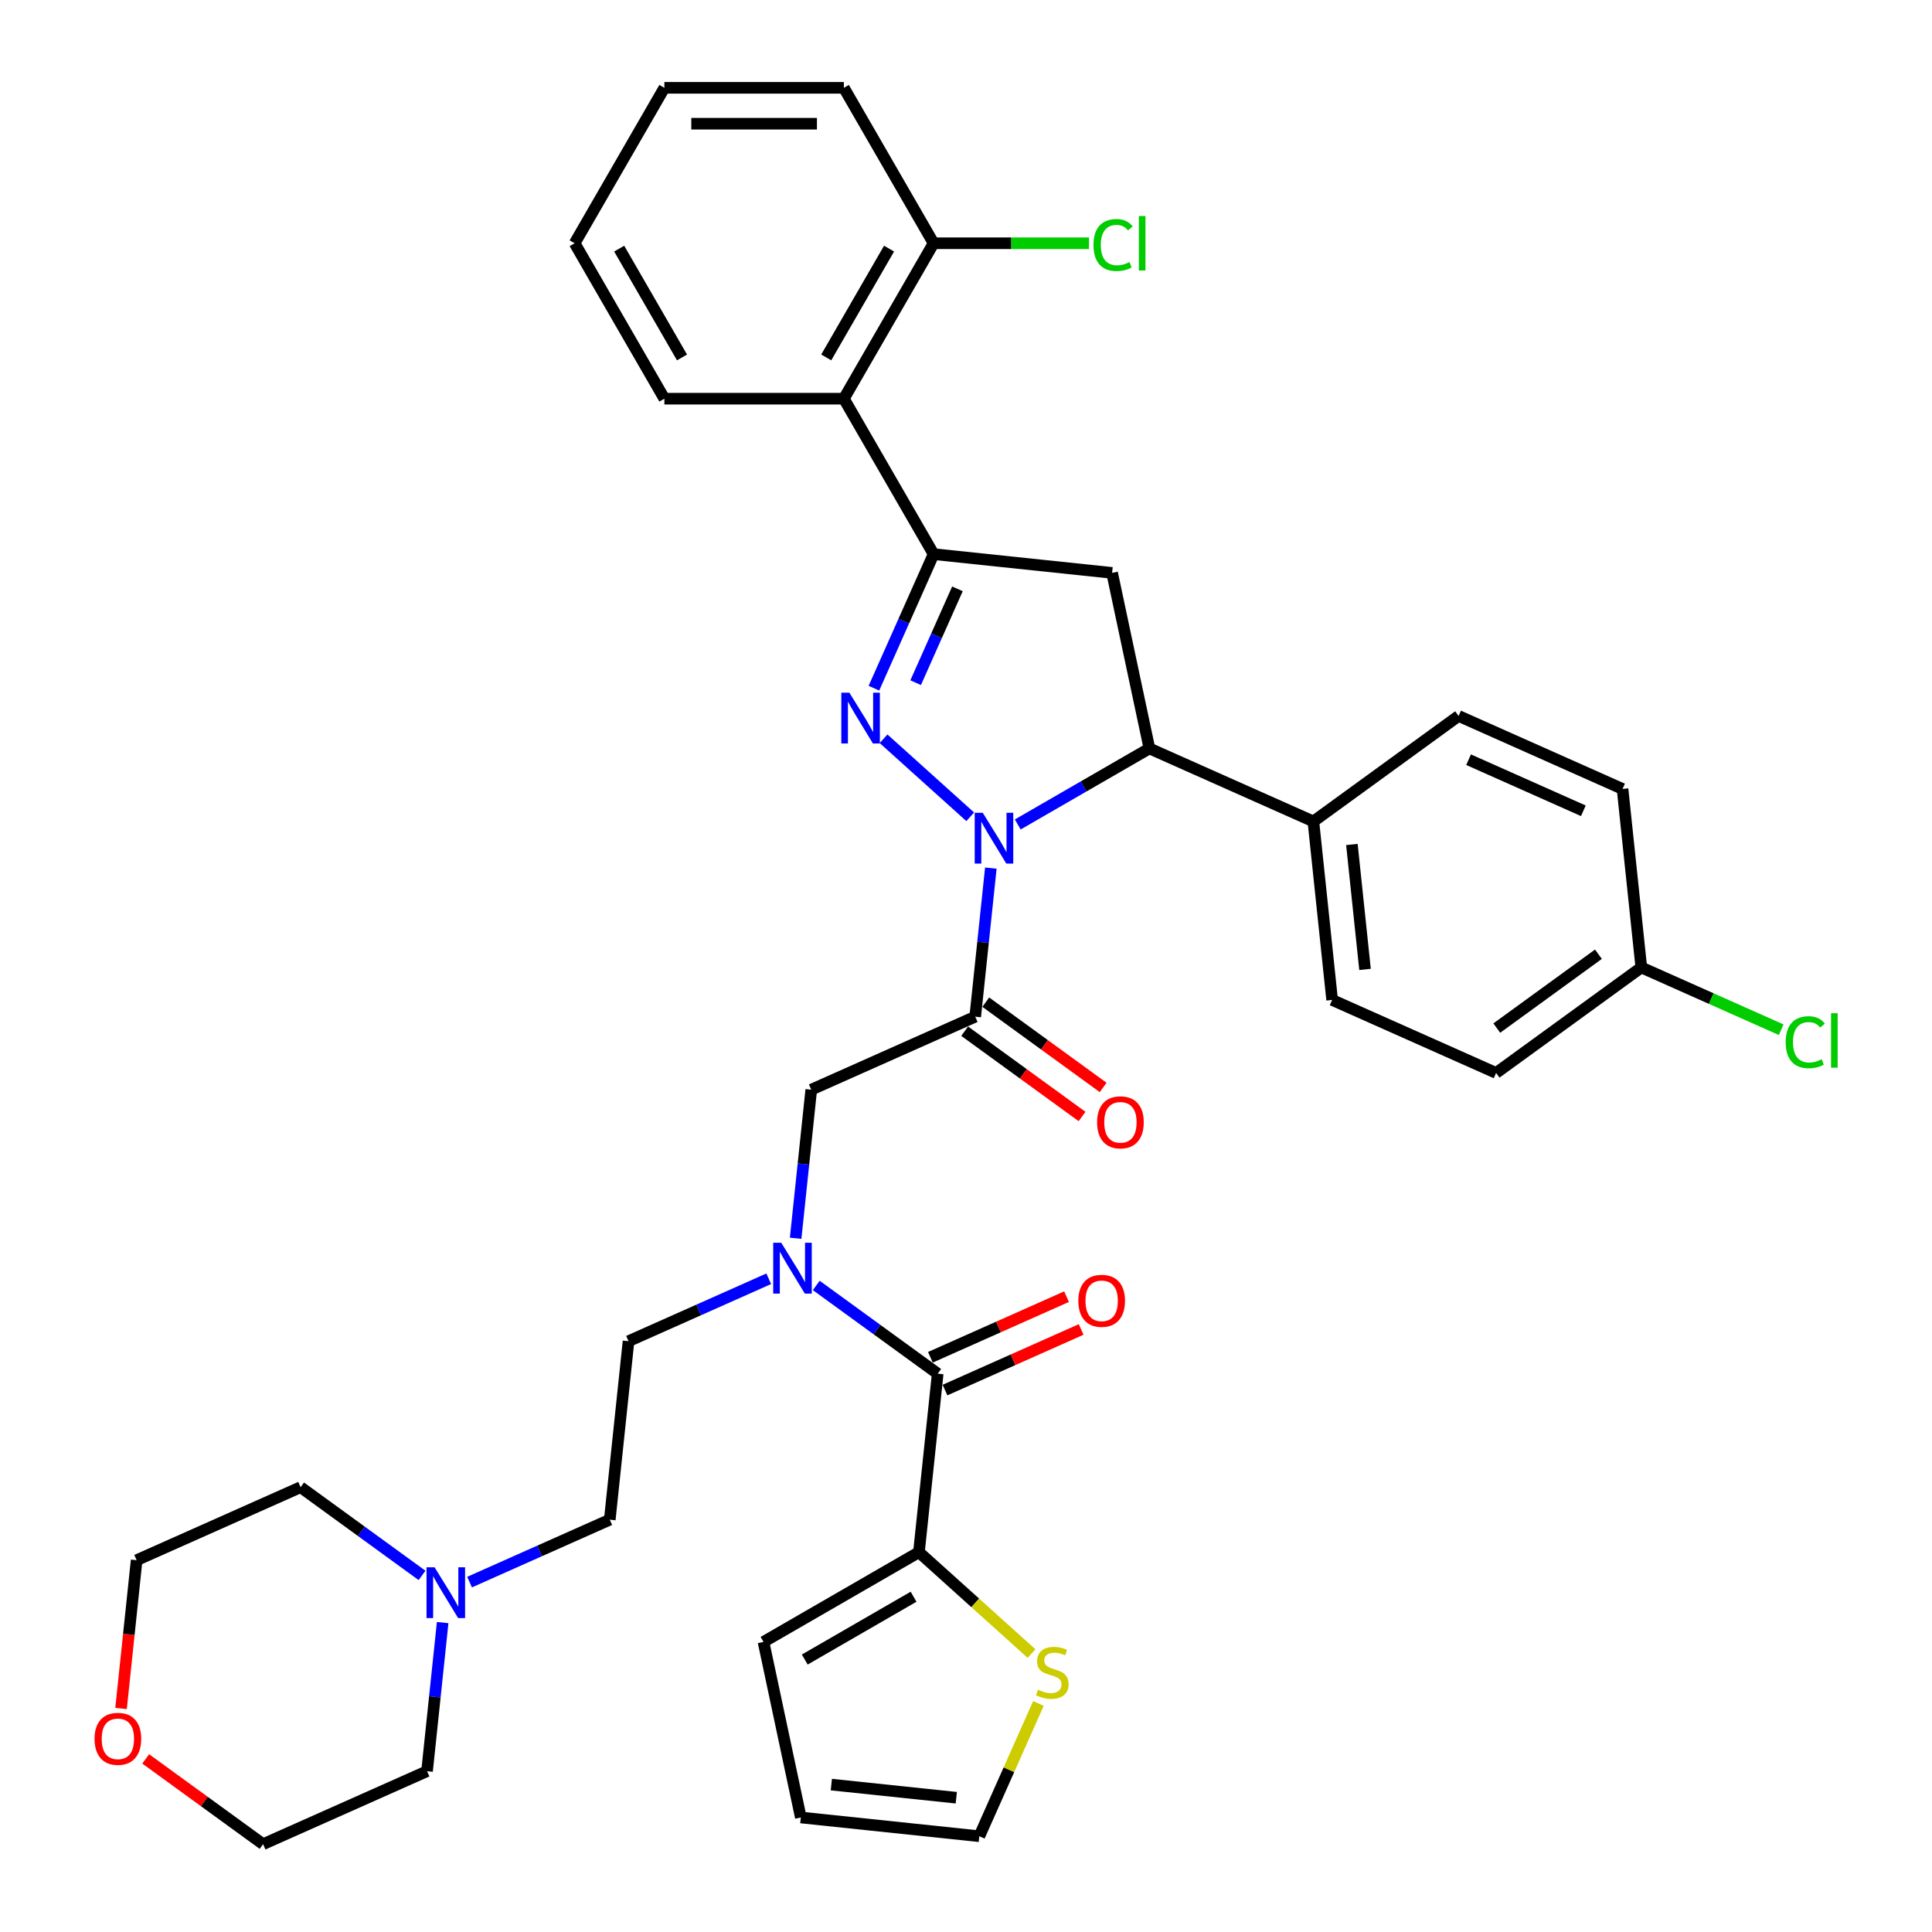 <?xml version='1.0' encoding='iso-8859-1'?>
<svg version='1.1' baseProfile='full'
              xmlns='http://www.w3.org/2000/svg'
                      xmlns:rdkit='http://www.rdkit.org/xml'
                      xmlns:xlink='http://www.w3.org/1999/xlink'
                  xml:space='preserve'
width='1000px' height='1000px' viewBox='0 0 1000 1000'>
<!-- END OF HEADER -->
<rect style='opacity:1.0;fill:#FFFFFF;stroke:none' width='1000' height='1000' x='0' y='0'> </rect>
<path class='bond-0' d='M 502.182,422.768 L 457.331,382.383' style='fill:none;fill-rule:evenodd;stroke:#0000FF;stroke-width:6px;stroke-linecap:butt;stroke-linejoin:miter;stroke-opacity:1' />
<path class='bond-2' d='M 512.856,449.32 L 508.814,487.776' style='fill:none;fill-rule:evenodd;stroke:#0000FF;stroke-width:6px;stroke-linecap:butt;stroke-linejoin:miter;stroke-opacity:1' />
<path class='bond-2' d='M 508.814,487.776 L 504.772,526.233' style='fill:none;fill-rule:evenodd;stroke:#000000;stroke-width:6px;stroke-linecap:butt;stroke-linejoin:miter;stroke-opacity:1' />
<path class='bond-3' d='M 526.782,426.741 L 560.859,407.067' style='fill:none;fill-rule:evenodd;stroke:#0000FF;stroke-width:6px;stroke-linecap:butt;stroke-linejoin:miter;stroke-opacity:1' />
<path class='bond-3' d='M 560.859,407.067 L 594.935,387.393' style='fill:none;fill-rule:evenodd;stroke:#000000;stroke-width:6px;stroke-linecap:butt;stroke-linejoin:miter;stroke-opacity:1' />
<path class='bond-1' d='M 452.336,356.204 L 467.783,321.509' style='fill:none;fill-rule:evenodd;stroke:#0000FF;stroke-width:6px;stroke-linecap:butt;stroke-linejoin:miter;stroke-opacity:1' />
<path class='bond-1' d='M 467.783,321.509 L 483.23,286.814' style='fill:none;fill-rule:evenodd;stroke:#000000;stroke-width:6px;stroke-linecap:butt;stroke-linejoin:miter;stroke-opacity:1' />
<path class='bond-1' d='M 473.943,353.353 L 484.756,329.066' style='fill:none;fill-rule:evenodd;stroke:#0000FF;stroke-width:6px;stroke-linecap:butt;stroke-linejoin:miter;stroke-opacity:1' />
<path class='bond-1' d='M 484.756,329.066 L 495.57,304.779' style='fill:none;fill-rule:evenodd;stroke:#000000;stroke-width:6px;stroke-linecap:butt;stroke-linejoin:miter;stroke-opacity:1' />
<path class='bond-7' d='M 483.23,286.814 L 436.781,206.361' style='fill:none;fill-rule:evenodd;stroke:#000000;stroke-width:6px;stroke-linecap:butt;stroke-linejoin:miter;stroke-opacity:1' />
<path class='bond-37' d='M 483.23,286.814 L 575.62,296.524' style='fill:none;fill-rule:evenodd;stroke:#000000;stroke-width:6px;stroke-linecap:butt;stroke-linejoin:miter;stroke-opacity:1' />
<path class='bond-9' d='M 504.772,526.233 L 419.904,564.018' style='fill:none;fill-rule:evenodd;stroke:#000000;stroke-width:6px;stroke-linecap:butt;stroke-linejoin:miter;stroke-opacity:1' />
<path class='bond-13' d='M 499.311,533.749 L 529.69,555.82' style='fill:none;fill-rule:evenodd;stroke:#000000;stroke-width:6px;stroke-linecap:butt;stroke-linejoin:miter;stroke-opacity:1' />
<path class='bond-13' d='M 529.69,555.82 L 560.069,577.892' style='fill:none;fill-rule:evenodd;stroke:#FF0000;stroke-width:6px;stroke-linecap:butt;stroke-linejoin:miter;stroke-opacity:1' />
<path class='bond-13' d='M 510.232,518.717 L 540.611,540.789' style='fill:none;fill-rule:evenodd;stroke:#000000;stroke-width:6px;stroke-linecap:butt;stroke-linejoin:miter;stroke-opacity:1' />
<path class='bond-13' d='M 540.611,540.789 L 570.99,562.86' style='fill:none;fill-rule:evenodd;stroke:#FF0000;stroke-width:6px;stroke-linecap:butt;stroke-linejoin:miter;stroke-opacity:1' />
<path class='bond-4' d='M 594.935,387.393 L 575.62,296.524' style='fill:none;fill-rule:evenodd;stroke:#000000;stroke-width:6px;stroke-linecap:butt;stroke-linejoin:miter;stroke-opacity:1' />
<path class='bond-12' d='M 594.935,387.393 L 679.803,425.179' style='fill:none;fill-rule:evenodd;stroke:#000000;stroke-width:6px;stroke-linecap:butt;stroke-linejoin:miter;stroke-opacity:1' />
<path class='bond-5' d='M 485.35,711.013 L 453.922,688.179' style='fill:none;fill-rule:evenodd;stroke:#000000;stroke-width:6px;stroke-linecap:butt;stroke-linejoin:miter;stroke-opacity:1' />
<path class='bond-5' d='M 453.922,688.179 L 422.493,665.345' style='fill:none;fill-rule:evenodd;stroke:#0000FF;stroke-width:6px;stroke-linecap:butt;stroke-linejoin:miter;stroke-opacity:1' />
<path class='bond-8' d='M 485.35,711.013 L 475.64,803.404' style='fill:none;fill-rule:evenodd;stroke:#000000;stroke-width:6px;stroke-linecap:butt;stroke-linejoin:miter;stroke-opacity:1' />
<path class='bond-14' d='M 489.129,719.5 L 524.363,703.813' style='fill:none;fill-rule:evenodd;stroke:#000000;stroke-width:6px;stroke-linecap:butt;stroke-linejoin:miter;stroke-opacity:1' />
<path class='bond-14' d='M 524.363,703.813 L 559.597,688.126' style='fill:none;fill-rule:evenodd;stroke:#FF0000;stroke-width:6px;stroke-linecap:butt;stroke-linejoin:miter;stroke-opacity:1' />
<path class='bond-14' d='M 481.572,702.527 L 516.806,686.839' style='fill:none;fill-rule:evenodd;stroke:#000000;stroke-width:6px;stroke-linecap:butt;stroke-linejoin:miter;stroke-opacity:1' />
<path class='bond-14' d='M 516.806,686.839 L 552.04,671.152' style='fill:none;fill-rule:evenodd;stroke:#FF0000;stroke-width:6px;stroke-linecap:butt;stroke-linejoin:miter;stroke-opacity:1' />
<path class='bond-6' d='M 411.82,640.932 L 415.862,602.475' style='fill:none;fill-rule:evenodd;stroke:#0000FF;stroke-width:6px;stroke-linecap:butt;stroke-linejoin:miter;stroke-opacity:1' />
<path class='bond-6' d='M 415.862,602.475 L 419.904,564.018' style='fill:none;fill-rule:evenodd;stroke:#000000;stroke-width:6px;stroke-linecap:butt;stroke-linejoin:miter;stroke-opacity:1' />
<path class='bond-17' d='M 397.894,661.885 L 361.61,678.039' style='fill:none;fill-rule:evenodd;stroke:#0000FF;stroke-width:6px;stroke-linecap:butt;stroke-linejoin:miter;stroke-opacity:1' />
<path class='bond-17' d='M 361.61,678.039 L 325.326,694.194' style='fill:none;fill-rule:evenodd;stroke:#000000;stroke-width:6px;stroke-linecap:butt;stroke-linejoin:miter;stroke-opacity:1' />
<path class='bond-15' d='M 436.781,206.361 L 483.23,125.908' style='fill:none;fill-rule:evenodd;stroke:#000000;stroke-width:6px;stroke-linecap:butt;stroke-linejoin:miter;stroke-opacity:1' />
<path class='bond-15' d='M 427.658,185.003 L 460.172,128.686' style='fill:none;fill-rule:evenodd;stroke:#000000;stroke-width:6px;stroke-linecap:butt;stroke-linejoin:miter;stroke-opacity:1' />
<path class='bond-29' d='M 436.781,206.361 L 343.882,206.361' style='fill:none;fill-rule:evenodd;stroke:#000000;stroke-width:6px;stroke-linecap:butt;stroke-linejoin:miter;stroke-opacity:1' />
<path class='bond-10' d='M 475.64,803.404 L 504.78,829.641' style='fill:none;fill-rule:evenodd;stroke:#000000;stroke-width:6px;stroke-linecap:butt;stroke-linejoin:miter;stroke-opacity:1' />
<path class='bond-10' d='M 504.78,829.641 L 533.92,855.879' style='fill:none;fill-rule:evenodd;stroke:#CCCC00;stroke-width:6px;stroke-linecap:butt;stroke-linejoin:miter;stroke-opacity:1' />
<path class='bond-16' d='M 475.64,803.404 L 395.187,849.853' style='fill:none;fill-rule:evenodd;stroke:#000000;stroke-width:6px;stroke-linecap:butt;stroke-linejoin:miter;stroke-opacity:1' />
<path class='bond-16' d='M 472.862,826.462 L 416.545,858.976' style='fill:none;fill-rule:evenodd;stroke:#000000;stroke-width:6px;stroke-linecap:butt;stroke-linejoin:miter;stroke-opacity:1' />
<path class='bond-18' d='M 537.489,881.711 L 522.19,916.072' style='fill:none;fill-rule:evenodd;stroke:#CCCC00;stroke-width:6px;stroke-linecap:butt;stroke-linejoin:miter;stroke-opacity:1' />
<path class='bond-18' d='M 522.19,916.072 L 506.892,950.433' style='fill:none;fill-rule:evenodd;stroke:#000000;stroke-width:6px;stroke-linecap:butt;stroke-linejoin:miter;stroke-opacity:1' />
<path class='bond-11' d='M 243.048,818.894 L 279.331,802.739' style='fill:none;fill-rule:evenodd;stroke:#0000FF;stroke-width:6px;stroke-linecap:butt;stroke-linejoin:miter;stroke-opacity:1' />
<path class='bond-11' d='M 279.331,802.739 L 315.615,786.584' style='fill:none;fill-rule:evenodd;stroke:#000000;stroke-width:6px;stroke-linecap:butt;stroke-linejoin:miter;stroke-opacity:1' />
<path class='bond-30' d='M 218.448,815.433 L 187.019,792.599' style='fill:none;fill-rule:evenodd;stroke:#0000FF;stroke-width:6px;stroke-linecap:butt;stroke-linejoin:miter;stroke-opacity:1' />
<path class='bond-30' d='M 187.019,792.599 L 155.591,769.765' style='fill:none;fill-rule:evenodd;stroke:#000000;stroke-width:6px;stroke-linecap:butt;stroke-linejoin:miter;stroke-opacity:1' />
<path class='bond-31' d='M 229.121,839.847 L 225.079,878.303' style='fill:none;fill-rule:evenodd;stroke:#0000FF;stroke-width:6px;stroke-linecap:butt;stroke-linejoin:miter;stroke-opacity:1' />
<path class='bond-31' d='M 225.079,878.303 L 221.037,916.76' style='fill:none;fill-rule:evenodd;stroke:#000000;stroke-width:6px;stroke-linecap:butt;stroke-linejoin:miter;stroke-opacity:1' />
<path class='bond-21' d='M 679.803,425.179 L 689.513,517.569' style='fill:none;fill-rule:evenodd;stroke:#000000;stroke-width:6px;stroke-linecap:butt;stroke-linejoin:miter;stroke-opacity:1' />
<path class='bond-21' d='M 699.737,437.095 L 706.535,501.768' style='fill:none;fill-rule:evenodd;stroke:#000000;stroke-width:6px;stroke-linecap:butt;stroke-linejoin:miter;stroke-opacity:1' />
<path class='bond-22' d='M 679.803,425.179 L 754.96,370.574' style='fill:none;fill-rule:evenodd;stroke:#000000;stroke-width:6px;stroke-linecap:butt;stroke-linejoin:miter;stroke-opacity:1' />
<path class='bond-25' d='M 483.23,125.908 L 523.446,125.908' style='fill:none;fill-rule:evenodd;stroke:#000000;stroke-width:6px;stroke-linecap:butt;stroke-linejoin:miter;stroke-opacity:1' />
<path class='bond-25' d='M 523.446,125.908 L 563.662,125.908' style='fill:none;fill-rule:evenodd;stroke:#00CC00;stroke-width:6px;stroke-linecap:butt;stroke-linejoin:miter;stroke-opacity:1' />
<path class='bond-34' d='M 483.23,125.908 L 436.781,45.455' style='fill:none;fill-rule:evenodd;stroke:#000000;stroke-width:6px;stroke-linecap:butt;stroke-linejoin:miter;stroke-opacity:1' />
<path class='bond-19' d='M 395.187,849.853 L 414.502,940.722' style='fill:none;fill-rule:evenodd;stroke:#000000;stroke-width:6px;stroke-linecap:butt;stroke-linejoin:miter;stroke-opacity:1' />
<path class='bond-23' d='M 325.326,694.194 L 315.615,786.584' style='fill:none;fill-rule:evenodd;stroke:#000000;stroke-width:6px;stroke-linecap:butt;stroke-linejoin:miter;stroke-opacity:1' />
<path class='bond-40' d='M 506.892,950.433 L 414.502,940.722' style='fill:none;fill-rule:evenodd;stroke:#000000;stroke-width:6px;stroke-linecap:butt;stroke-linejoin:miter;stroke-opacity:1' />
<path class='bond-40' d='M 494.975,930.498 L 430.302,923.701' style='fill:none;fill-rule:evenodd;stroke:#000000;stroke-width:6px;stroke-linecap:butt;stroke-linejoin:miter;stroke-opacity:1' />
<path class='bond-20' d='M 62.655,884.315 L 66.689,845.933' style='fill:none;fill-rule:evenodd;stroke:#FF0000;stroke-width:6px;stroke-linecap:butt;stroke-linejoin:miter;stroke-opacity:1' />
<path class='bond-20' d='M 66.689,845.933 L 70.723,807.551' style='fill:none;fill-rule:evenodd;stroke:#000000;stroke-width:6px;stroke-linecap:butt;stroke-linejoin:miter;stroke-opacity:1' />
<path class='bond-41' d='M 75.412,910.402 L 105.791,932.474' style='fill:none;fill-rule:evenodd;stroke:#FF0000;stroke-width:6px;stroke-linecap:butt;stroke-linejoin:miter;stroke-opacity:1' />
<path class='bond-41' d='M 105.791,932.474 L 136.17,954.545' style='fill:none;fill-rule:evenodd;stroke:#000000;stroke-width:6px;stroke-linecap:butt;stroke-linejoin:miter;stroke-opacity:1' />
<path class='bond-26' d='M 689.513,517.569 L 774.381,555.354' style='fill:none;fill-rule:evenodd;stroke:#000000;stroke-width:6px;stroke-linecap:butt;stroke-linejoin:miter;stroke-opacity:1' />
<path class='bond-27' d='M 754.96,370.574 L 839.827,408.359' style='fill:none;fill-rule:evenodd;stroke:#000000;stroke-width:6px;stroke-linecap:butt;stroke-linejoin:miter;stroke-opacity:1' />
<path class='bond-27' d='M 760.133,393.215 L 819.54,419.665' style='fill:none;fill-rule:evenodd;stroke:#000000;stroke-width:6px;stroke-linecap:butt;stroke-linejoin:miter;stroke-opacity:1' />
<path class='bond-24' d='M 849.538,500.75 L 774.381,555.354' style='fill:none;fill-rule:evenodd;stroke:#000000;stroke-width:6px;stroke-linecap:butt;stroke-linejoin:miter;stroke-opacity:1' />
<path class='bond-24' d='M 827.343,493.909 L 774.734,532.132' style='fill:none;fill-rule:evenodd;stroke:#000000;stroke-width:6px;stroke-linecap:butt;stroke-linejoin:miter;stroke-opacity:1' />
<path class='bond-28' d='M 849.538,500.75 L 885.738,516.867' style='fill:none;fill-rule:evenodd;stroke:#000000;stroke-width:6px;stroke-linecap:butt;stroke-linejoin:miter;stroke-opacity:1' />
<path class='bond-28' d='M 885.738,516.867 L 921.938,532.984' style='fill:none;fill-rule:evenodd;stroke:#00CC00;stroke-width:6px;stroke-linecap:butt;stroke-linejoin:miter;stroke-opacity:1' />
<path class='bond-38' d='M 849.538,500.75 L 839.827,408.359' style='fill:none;fill-rule:evenodd;stroke:#000000;stroke-width:6px;stroke-linecap:butt;stroke-linejoin:miter;stroke-opacity:1' />
<path class='bond-35' d='M 343.882,206.361 L 297.432,125.908' style='fill:none;fill-rule:evenodd;stroke:#000000;stroke-width:6px;stroke-linecap:butt;stroke-linejoin:miter;stroke-opacity:1' />
<path class='bond-35' d='M 353.005,185.003 L 320.49,128.686' style='fill:none;fill-rule:evenodd;stroke:#000000;stroke-width:6px;stroke-linecap:butt;stroke-linejoin:miter;stroke-opacity:1' />
<path class='bond-33' d='M 155.591,769.765 L 70.723,807.551' style='fill:none;fill-rule:evenodd;stroke:#000000;stroke-width:6px;stroke-linecap:butt;stroke-linejoin:miter;stroke-opacity:1' />
<path class='bond-32' d='M 221.037,916.76 L 136.17,954.545' style='fill:none;fill-rule:evenodd;stroke:#000000;stroke-width:6px;stroke-linecap:butt;stroke-linejoin:miter;stroke-opacity:1' />
<path class='bond-39' d='M 436.781,45.455 L 343.882,45.455' style='fill:none;fill-rule:evenodd;stroke:#000000;stroke-width:6px;stroke-linecap:butt;stroke-linejoin:miter;stroke-opacity:1' />
<path class='bond-39' d='M 422.846,64.034 L 357.816,64.034' style='fill:none;fill-rule:evenodd;stroke:#000000;stroke-width:6px;stroke-linecap:butt;stroke-linejoin:miter;stroke-opacity:1' />
<path class='bond-36' d='M 297.432,125.908 L 343.882,45.455' style='fill:none;fill-rule:evenodd;stroke:#000000;stroke-width:6px;stroke-linecap:butt;stroke-linejoin:miter;stroke-opacity:1' />
<path  class='atom-0' d='M 508.667 420.688
L 517.288 434.623
Q 518.143 435.998, 519.517 438.488
Q 520.892 440.977, 520.967 441.126
L 520.967 420.688
L 524.46 420.688
L 524.46 446.997
L 520.855 446.997
L 511.602 431.762
Q 510.525 429.978, 509.373 427.934
Q 508.258 425.891, 507.924 425.259
L 507.924 446.997
L 504.505 446.997
L 504.505 420.688
L 508.667 420.688
' fill='#0000FF'/>
<path  class='atom-1' d='M 439.629 358.527
L 448.25 372.461
Q 449.105 373.836, 450.48 376.326
Q 451.855 378.816, 451.929 378.964
L 451.929 358.527
L 455.422 358.527
L 455.422 384.836
L 451.818 384.836
L 442.565 369.6
Q 441.487 367.816, 440.335 365.773
Q 439.221 363.729, 438.886 363.097
L 438.886 384.836
L 435.467 384.836
L 435.467 358.527
L 439.629 358.527
' fill='#0000FF'/>
<path  class='atom-7' d='M 404.378 643.254
L 412.999 657.189
Q 413.854 658.564, 415.229 661.054
Q 416.604 663.543, 416.678 663.692
L 416.678 643.254
L 420.171 643.254
L 420.171 669.563
L 416.566 669.563
L 407.314 654.328
Q 406.236 652.544, 405.084 650.5
Q 403.969 648.456, 403.635 647.825
L 403.635 669.563
L 400.216 669.563
L 400.216 643.254
L 404.378 643.254
' fill='#0000FF'/>
<path  class='atom-11' d='M 537.245 874.595
Q 537.543 874.706, 538.769 875.227
Q 539.995 875.747, 541.333 876.081
Q 542.708 876.379, 544.046 876.379
Q 546.535 876.379, 547.985 875.19
Q 549.434 873.963, 549.434 871.845
Q 549.434 870.396, 548.691 869.504
Q 547.985 868.612, 546.87 868.129
Q 545.755 867.646, 543.897 867.089
Q 541.556 866.383, 540.144 865.714
Q 538.769 865.045, 537.766 863.633
Q 536.8 862.221, 536.8 859.843
Q 536.8 856.535, 539.029 854.492
Q 541.296 852.448, 545.755 852.448
Q 548.802 852.448, 552.258 853.897
L 551.403 856.758
Q 548.245 855.458, 545.866 855.458
Q 543.302 855.458, 541.89 856.535
Q 540.478 857.576, 540.515 859.397
Q 540.515 860.809, 541.222 861.663
Q 541.965 862.518, 543.005 863.001
Q 544.083 863.484, 545.866 864.042
Q 548.245 864.785, 549.657 865.528
Q 551.069 866.271, 552.072 867.795
Q 553.113 869.281, 553.113 871.845
Q 553.113 875.487, 550.66 877.456
Q 548.245 879.389, 544.194 879.389
Q 541.853 879.389, 540.07 878.868
Q 538.323 878.385, 536.242 877.531
L 537.245 874.595
' fill='#CCCC00'/>
<path  class='atom-12' d='M 224.932 811.215
L 233.553 825.15
Q 234.408 826.525, 235.783 829.015
Q 237.158 831.504, 237.232 831.653
L 237.232 811.215
L 240.725 811.215
L 240.725 837.524
L 237.121 837.524
L 227.868 822.289
Q 226.79 820.505, 225.638 818.461
Q 224.524 816.418, 224.189 815.786
L 224.189 837.524
L 220.77 837.524
L 220.77 811.215
L 224.932 811.215
' fill='#0000FF'/>
<path  class='atom-14' d='M 567.852 580.912
Q 567.852 574.595, 570.973 571.065
Q 574.095 567.535, 579.929 567.535
Q 585.763 567.535, 588.884 571.065
Q 592.006 574.595, 592.006 580.912
Q 592.006 587.303, 588.847 590.945
Q 585.688 594.55, 579.929 594.55
Q 574.132 594.55, 570.973 590.945
Q 567.852 587.341, 567.852 580.912
M 579.929 591.577
Q 583.942 591.577, 586.097 588.901
Q 588.29 586.189, 588.29 580.912
Q 588.29 575.747, 586.097 573.146
Q 583.942 570.507, 579.929 570.507
Q 575.915 570.507, 573.723 573.108
Q 571.568 575.71, 571.568 580.912
Q 571.568 586.226, 573.723 588.901
Q 575.915 591.577, 579.929 591.577
' fill='#FF0000'/>
<path  class='atom-15' d='M 558.141 673.302
Q 558.141 666.985, 561.263 663.455
Q 564.384 659.925, 570.218 659.925
Q 576.052 659.925, 579.174 663.455
Q 582.295 666.985, 582.295 673.302
Q 582.295 679.694, 579.136 683.335
Q 575.978 686.94, 570.218 686.94
Q 564.421 686.94, 561.263 683.335
Q 558.141 679.731, 558.141 673.302
M 570.218 683.967
Q 574.231 683.967, 576.387 681.292
Q 578.579 678.579, 578.579 673.302
Q 578.579 668.137, 576.387 665.536
Q 574.231 662.897, 570.218 662.897
Q 566.205 662.897, 564.012 665.499
Q 561.857 668.1, 561.857 673.302
Q 561.857 678.616, 564.012 681.292
Q 566.205 683.967, 570.218 683.967
' fill='#FF0000'/>
<path  class='atom-21' d='M 48.936 900.015
Q 48.936 893.698, 52.057 890.168
Q 55.179 886.638, 61.013 886.638
Q 66.847 886.638, 69.968 890.168
Q 73.09 893.698, 73.09 900.015
Q 73.09 906.407, 69.931 910.048
Q 66.772 913.653, 61.013 913.653
Q 55.216 913.653, 52.057 910.048
Q 48.936 906.444, 48.936 900.015
M 61.013 910.68
Q 65.026 910.68, 67.181 908.004
Q 69.374 905.292, 69.374 900.015
Q 69.374 894.85, 67.181 892.249
Q 65.026 889.61, 61.013 889.61
Q 56.999 889.61, 54.807 892.212
Q 52.652 894.813, 52.652 900.015
Q 52.652 905.329, 54.807 908.004
Q 56.999 910.68, 61.013 910.68
' fill='#FF0000'/>
<path  class='atom-26' d='M 565.985 126.818
Q 565.985 120.278, 569.032 116.859
Q 572.116 113.403, 577.95 113.403
Q 583.376 113.403, 586.274 117.231
L 583.821 119.237
Q 581.703 116.45, 577.95 116.45
Q 573.974 116.45, 571.856 119.126
Q 569.775 121.764, 569.775 126.818
Q 569.775 132.02, 571.93 134.696
Q 574.123 137.371, 578.359 137.371
Q 581.257 137.371, 584.639 135.625
L 585.679 138.412
Q 584.304 139.304, 582.224 139.824
Q 580.143 140.344, 577.839 140.344
Q 572.116 140.344, 569.032 136.851
Q 565.985 133.358, 565.985 126.818
' fill='#00CC00'/>
<path  class='atom-26' d='M 589.47 111.805
L 592.888 111.805
L 592.888 140.01
L 589.47 140.01
L 589.47 111.805
' fill='#00CC00'/>
<path  class='atom-29' d='M 924.261 539.445
Q 924.261 532.905, 927.308 529.487
Q 930.392 526.031, 936.226 526.031
Q 941.652 526.031, 944.55 529.858
L 942.098 531.865
Q 939.979 529.078, 936.226 529.078
Q 932.25 529.078, 930.132 531.753
Q 928.051 534.392, 928.051 539.445
Q 928.051 544.648, 930.206 547.323
Q 932.399 549.999, 936.635 549.999
Q 939.534 549.999, 942.915 548.252
L 943.956 551.039
Q 942.581 551.931, 940.5 552.451
Q 938.419 552.972, 936.115 552.972
Q 930.392 552.972, 927.308 549.479
Q 924.261 545.986, 924.261 539.445
' fill='#00CC00'/>
<path  class='atom-29' d='M 947.746 524.433
L 951.165 524.433
L 951.165 552.637
L 947.746 552.637
L 947.746 524.433
' fill='#00CC00'/>
</svg>
